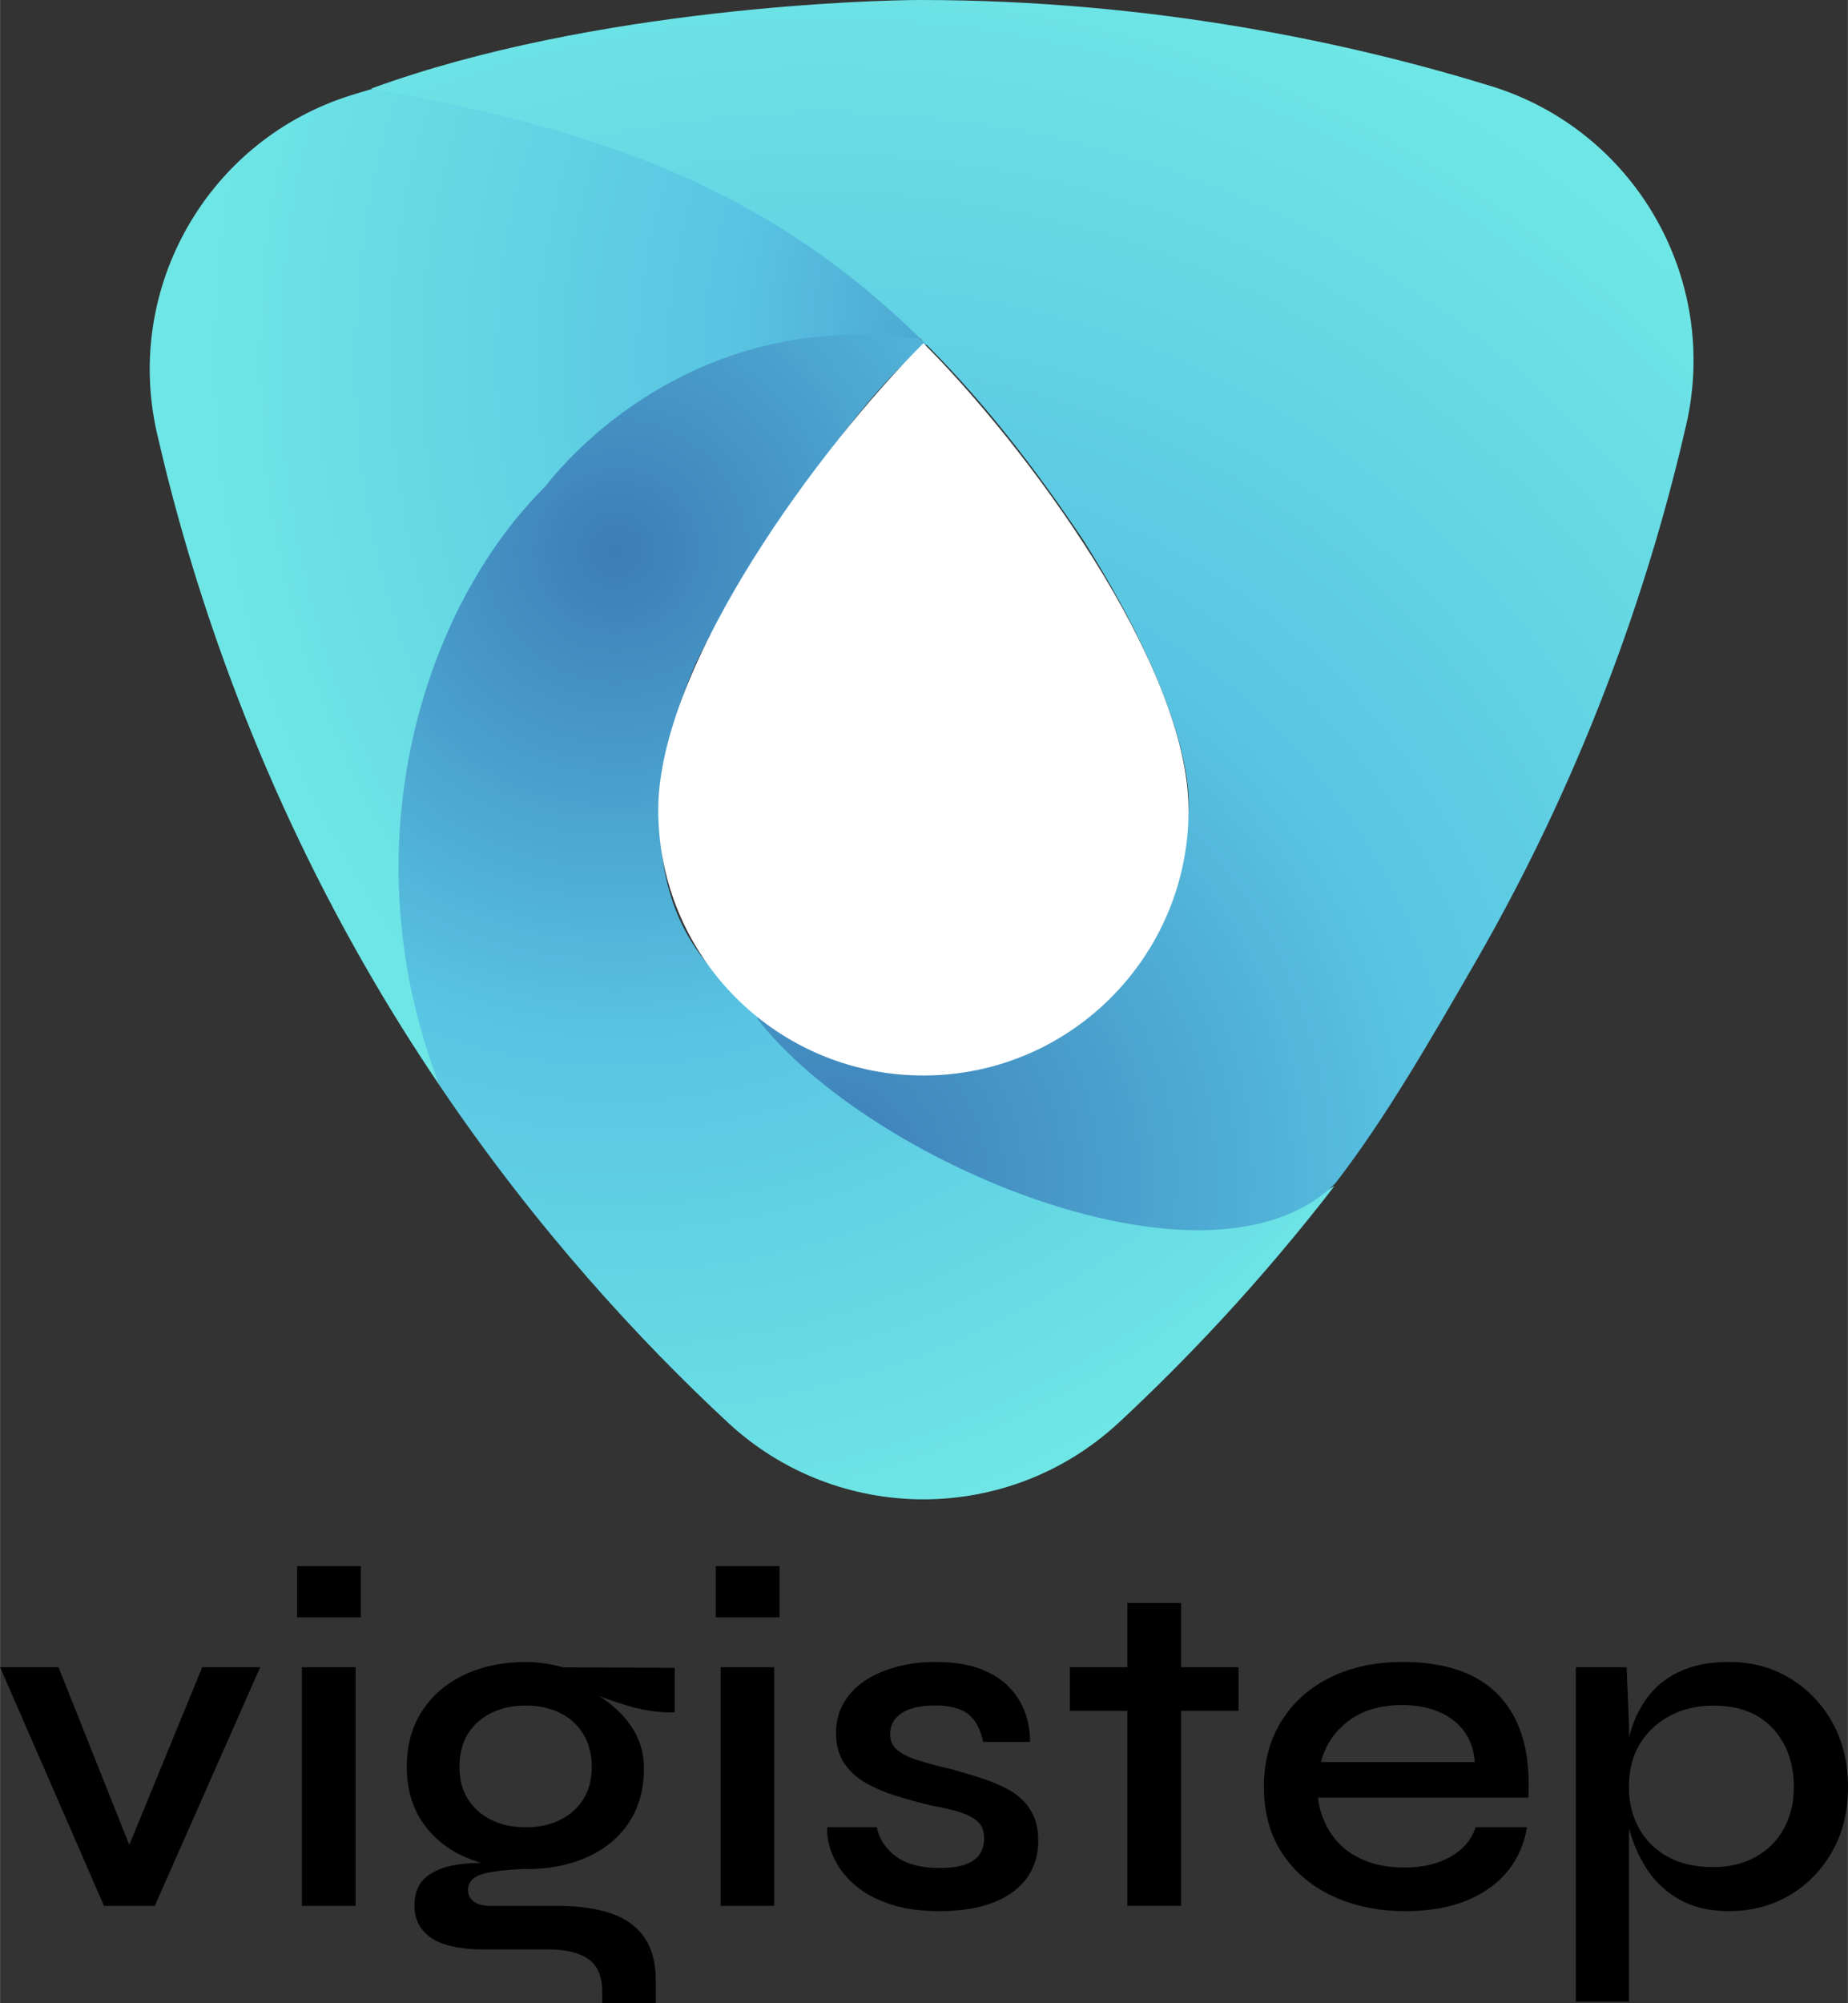 <?xml version="1.0" encoding="UTF-8"?><svg id="uuid-fd0418b1-60cb-4a1d-a505-2290ab4b928e" xmlns="http://www.w3.org/2000/svg" width="97.97mm" height="106.17mm" xmlns:xlink="http://www.w3.org/1999/xlink" viewBox="0 0 277.7 300.97"><rect x="0" y="0" width="277.7" height="300.97" fill="#333333" stroke="none"/><defs><style>.uuid-6afb4c19-3ec2-4536-b293-7b3787d03e8d,.uuid-2c8b4a35-ca23-45bc-81e5-72d7d037172a,.uuid-86d98627-a089-40bb-8a07-ae8884502543,.uuid-398073ab-957e-48e5-b723-f15bc33eb9ae,.uuid-acfaa444-a6c4-4d0a-b0d2-5f50f9e9f5b2{stroke-width:0px;}.uuid-2c8b4a35-ca23-45bc-81e5-72d7d037172a{fill:#fff;}.uuid-86d98627-a089-40bb-8a07-ae8884502543{fill:url(#uuid-83d2e681-f27c-4fe1-b2eb-b23c085983c5);}.uuid-398073ab-957e-48e5-b723-f15bc33eb9ae{fill:url(#uuid-214a4498-6bb1-46c8-9694-752f168a2532);}.uuid-acfaa444-a6c4-4d0a-b0d2-5f50f9e9f5b2{fill:url(#uuid-13afd507-d612-484c-928a-f3dd26a5b85a);}</style><radialGradient id="uuid-214a4498-6bb1-46c8-9694-752f168a2532" cx="184.95" cy="83.84" fx="184.95" fy="83.84" r="151.55" gradientTransform="translate(277.53 166.57) rotate(-180)" gradientUnits="userSpaceOnUse"><stop offset="0" stop-color="#3c7db7"/><stop offset=".49" stop-color="#59c5e3"/><stop offset="1" stop-color="#6ee6e5"/></radialGradient><radialGradient id="uuid-13afd507-d612-484c-928a-f3dd26a5b85a" cx="93.91" cy="112.41" fx="93.91" fy="112.41" r="152.66" xlink:href="#uuid-214a4498-6bb1-46c8-9694-752f168a2532"/><radialGradient id="uuid-83d2e681-f27c-4fe1-b2eb-b23c085983c5" cx="153.77" cy="-10.4" fx="153.77" fy="-10.4" r="187.64" xlink:href="#uuid-214a4498-6bb1-46c8-9694-752f168a2532"/></defs><path class="uuid-398073ab-957e-48e5-b723-f15bc33eb9ae" d="m168.12,213.75c9.82-9.12,21.16-20.97,32.43-35.57-29.28,17.28-72.91-8.94-92.48-31.44-15.3-15.3-6.71-39.66-3.91-46.17,4.11-9.59,24.65-41.67,35.22-48.91-16.83-12.52-111.91,17.61-73.32,111.45,14.67,21.72,30.33,38.56,43.34,50.64,16.54,15.36,42.17,15.36,58.72,0Z"/><path class="uuid-acfaa444-a6c4-4d0a-b0d2-5f50f9e9f5b2" d="m52.94,14.25c-21.58,6.64-34.39,28.84-29.36,50.85,4.95,21.64,14.25,50.57,31.7,80.79,3.49,6.05,7.11,11.78,10.78,17.21-13.9-35.82-2.47-71.77,15.8-89.93,7.3-9.28,26.61-26.61,56.9-22.19,20.61,3,37.92,15.99,39.69,36.36-.07-25.48-9.69-76.94-57.82-85.45-27.08,1.71-50.26,6.99-67.69,12.36Z"/><path class="uuid-86d98627-a089-40bb-8a07-ae8884502543" d="m162.86,81.26c16.7,26.48,15.8,39.13,15.78,40.3-.26,21.26-42.59,31.57-64.89,31.43,16.7,21.65,68.28,43.43,86.93,24.78,7.4-9.57,14.12-21.22,21.03-33.2,17.45-30.22,26.75-59.15,31.7-80.79,5.03-22.01-7.78-44.21-29.36-50.85C202.85,6.41,173.14,0,138.24,0c-6.22,0-48.94,1.04-82.47,13.31,48.13,8.51,76.83,22.57,107.09,67.96Z"/><path class="uuid-2c8b4a35-ca23-45bc-81e5-72d7d037172a" d="m138.76,51.56c-15.3,15.3-39.85,48.17-39.85,70.18,0,1.18.06,2.34.16,3.49,1.77,20.37,18.86,36.36,39.69,36.36,12.72,0,24.03-5.96,31.33-15.24,5.33-6.78,8.52-15.32,8.52-24.61,0-22.01-24.55-54.88-39.85-70.18Z"/><path class="uuid-6afb4c19-3ec2-4536-b293-7b3787d03e8d" d="m20.81,280.66h-2.81l12.38-30.17h8.71l-15.84,35.86h-7.63L0,250.49h8.78l12.02,30.17Z"/><path class="uuid-6afb4c19-3ec2-4536-b293-7b3787d03e8d" d="m54.22,235.3v7.7h-9.58v-7.7h9.58Zm-8.86,15.19h8.06v35.86h-8.06v-35.86Z"/><path class="uuid-6afb4c19-3ec2-4536-b293-7b3787d03e8d" d="m78.98,280.81c-3.36,0-6.4-.6-9.11-1.8-2.71-1.2-4.85-2.95-6.41-5.26-1.56-2.3-2.34-5.06-2.34-8.28s.76-6,2.27-8.35c1.51-2.35,3.62-4.18,6.34-5.47,2.71-1.3,5.8-1.94,9.25-1.94,1.01,0,1.98.07,2.92.22.94.14,1.84.34,2.7.58l16.78.07v6.7c-2.3.05-4.62-.28-6.95-.97-2.33-.7-4.38-1.43-6.16-2.2l-.22-.43c1.63.82,3.11,1.81,4.43,2.99,1.32,1.18,2.36,2.51,3.13,4,.77,1.49,1.15,3.17,1.15,5.04,0,3.17-.76,5.88-2.27,8.14-1.51,2.26-3.6,3.99-6.26,5.18-2.66,1.2-5.75,1.8-9.25,1.8Zm11.52,20.16v-1.66c0-2.35-.7-4.01-2.09-4.97-1.39-.96-3.34-1.44-5.83-1.44h-9.72c-1.92,0-3.56-.16-4.93-.47-1.37-.31-2.46-.77-3.28-1.37-.82-.6-1.42-1.3-1.8-2.09-.38-.79-.58-1.67-.58-2.63,0-1.92.59-3.36,1.76-4.32,1.18-.96,2.74-1.58,4.68-1.87s4-.33,6.16-.14l4.1.79c-2.83.1-4.98.35-6.44.76-1.46.41-2.2,1.21-2.2,2.41,0,.72.29,1.3.86,1.73.58.43,1.39.65,2.45.65h10.22c2.93,0,5.5.35,7.7,1.04,2.21.7,3.92,1.87,5.15,3.53,1.22,1.66,1.84,3.92,1.84,6.8v3.24h-8.06Zm-11.52-26.42c1.92,0,3.62-.36,5.11-1.08,1.49-.72,2.66-1.75,3.53-3.1.86-1.34,1.3-2.98,1.3-4.9s-.43-3.58-1.3-4.97c-.86-1.39-2.04-2.45-3.53-3.17-1.49-.72-3.19-1.08-5.11-1.08s-3.56.36-5.08,1.08c-1.51.72-2.7,1.76-3.56,3.13-.86,1.37-1.3,3.04-1.3,5s.43,3.55,1.3,4.9c.86,1.34,2.04,2.38,3.53,3.1,1.49.72,3.19,1.08,5.11,1.08Z"/><path class="uuid-6afb4c19-3ec2-4536-b293-7b3787d03e8d" d="m117.14,235.3v7.7h-9.58v-7.7h9.58Zm-8.86,15.19h8.06v35.86h-8.06v-35.86Z"/><path class="uuid-6afb4c19-3ec2-4536-b293-7b3787d03e8d" d="m124.34,274.54h7.42c.38,1.82,1.37,3.3,2.95,4.43,1.58,1.13,3.72,1.69,6.41,1.69,1.73,0,3.08-.19,4.07-.58.98-.38,1.68-.91,2.09-1.58.41-.67.61-1.44.61-2.3,0-1.05-.3-1.87-.9-2.45-.6-.58-1.48-1.06-2.63-1.44-1.15-.38-2.59-.72-4.32-1.01-1.78-.43-3.53-.91-5.26-1.44-1.73-.53-3.29-1.19-4.68-1.98-1.39-.79-2.48-1.8-3.28-3.02-.79-1.22-1.19-2.72-1.19-4.5,0-1.63.37-3.11,1.12-4.43.74-1.32,1.79-2.44,3.13-3.35,1.34-.91,2.93-1.62,4.75-2.12,1.82-.5,3.82-.76,5.98-.76,3.12,0,5.72.5,7.81,1.51s3.67,2.42,4.75,4.25,1.62,3.91,1.62,6.26h-7.06c-.38-1.92-1.13-3.31-2.23-4.18-1.1-.86-2.76-1.3-4.97-1.3s-3.89.38-5.04,1.15c-1.15.77-1.73,1.83-1.73,3.17,0,1.01.37,1.81,1.12,2.41.74.6,1.81,1.12,3.2,1.55,1.39.43,3.02.86,4.9,1.3,1.73.48,3.36.97,4.9,1.48s2.92,1.13,4.14,1.87c1.22.74,2.2,1.72,2.92,2.92.72,1.2,1.08,2.69,1.08,4.46,0,2.21-.59,4.1-1.76,5.69-1.18,1.58-2.87,2.8-5.08,3.64-2.21.84-4.87,1.26-7.99,1.26-2.74,0-5.1-.31-7.09-.94-1.99-.62-3.65-1.44-4.97-2.45-1.32-1.01-2.34-2.09-3.06-3.24-.72-1.15-1.21-2.26-1.48-3.31-.26-1.06-.35-1.94-.25-2.66Z"/><path class="uuid-6afb4c19-3ec2-4536-b293-7b3787d03e8d" d="m160.78,250.49h25.34v6.55h-25.34v-6.55Zm8.64-9.65h8.06v45.5h-8.06v-45.5Z"/><path class="uuid-6afb4c19-3ec2-4536-b293-7b3787d03e8d" d="m221.76,274.54h7.7c-.38,2.45-1.33,4.62-2.84,6.52-1.51,1.9-3.56,3.38-6.16,4.46s-5.69,1.62-9.29,1.62c-4.08,0-7.73-.76-10.94-2.27-3.22-1.51-5.74-3.66-7.56-6.44-1.83-2.78-2.74-6.1-2.74-9.94s.89-7.1,2.66-9.94c1.78-2.83,4.24-5.02,7.38-6.55,3.14-1.54,6.78-2.3,10.91-2.3s7.84.76,10.69,2.27c2.85,1.51,4.98,3.77,6.37,6.77,1.39,3,1.97,6.78,1.73,11.34h-31.61c.24,2.02.9,3.83,1.98,5.44,1.08,1.61,2.56,2.86,4.43,3.74,1.87.89,4.06,1.33,6.55,1.33,2.78,0,5.12-.55,7.02-1.66,1.9-1.1,3.13-2.57,3.71-4.39Zm-11.09-18.36c-3.26,0-5.95.8-8.06,2.41-2.11,1.61-3.48,3.66-4.1,6.16h23.11c-.19-2.69-1.27-4.79-3.24-6.3-1.97-1.51-4.54-2.27-7.7-2.27Z"/><path class="uuid-6afb4c19-3ec2-4536-b293-7b3787d03e8d" d="m236.81,250.49h7.63l.36,8.78v41.47h-7.99v-50.26Zm23.04,36.65c-2.93,0-5.41-.58-7.45-1.73-2.04-1.15-3.67-2.68-4.9-4.57-1.22-1.9-2.12-3.94-2.7-6.12-.58-2.18-.86-4.26-.86-6.23,0-2.64.28-5.09.83-7.34.55-2.26,1.44-4.24,2.66-5.94,1.22-1.7,2.86-3.05,4.9-4.03,2.04-.98,4.55-1.48,7.52-1.48,3.36,0,6.38.8,9.07,2.41,2.69,1.61,4.82,3.82,6.41,6.62,1.58,2.81,2.38,6.06,2.38,9.76s-.8,6.95-2.41,9.76c-1.61,2.81-3.76,4.99-6.44,6.55-2.69,1.56-5.69,2.34-9,2.34Zm-2.38-6.62c2.4,0,4.51-.5,6.34-1.51s3.24-2.42,4.25-4.25,1.51-3.91,1.51-6.26c0-3.6-1.06-6.54-3.17-8.82-2.11-2.28-5.09-3.42-8.93-3.42-2.4,0-4.56.5-6.48,1.51-1.92,1.01-3.43,2.41-4.54,4.21-1.11,1.8-1.66,3.97-1.66,6.52,0,2.3.5,4.37,1.51,6.19,1.01,1.83,2.45,3.25,4.32,4.28s4.15,1.55,6.84,1.55Z"/></svg>